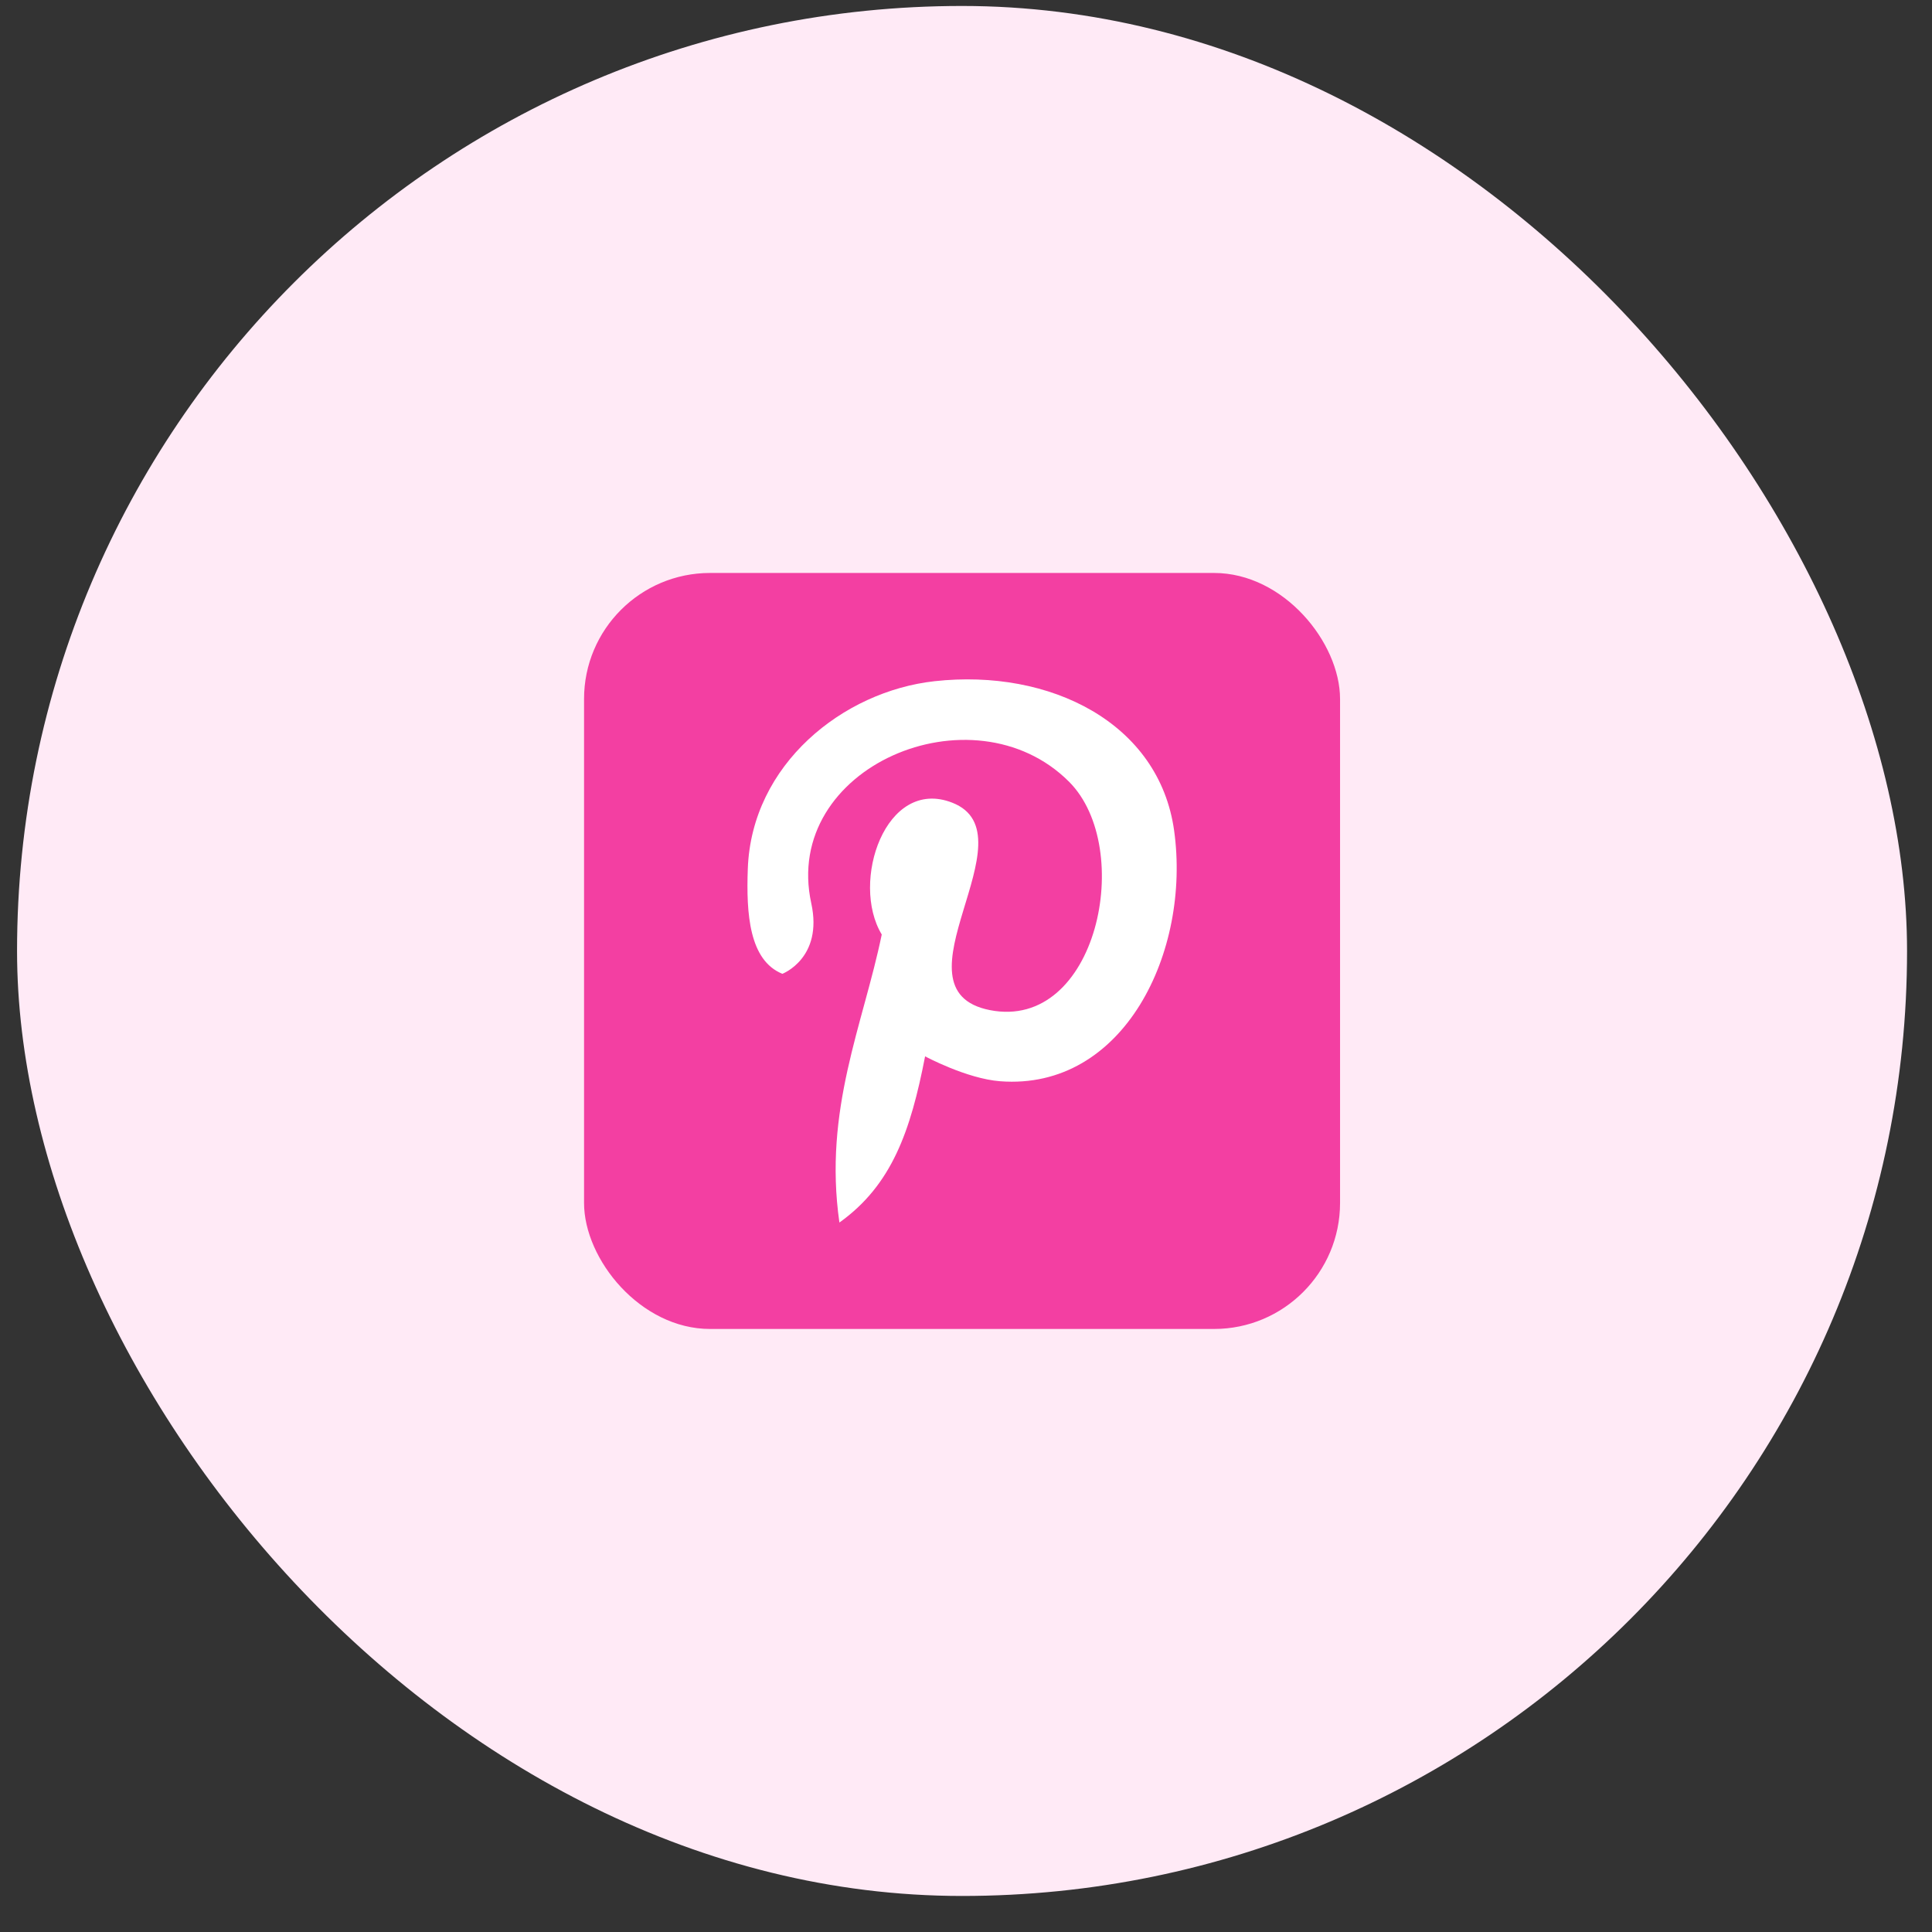 <svg width="46" height="46" viewBox="0 0 46 46" fill="none" xmlns="http://www.w3.org/2000/svg">
<rect x="0" y="0" width="46" height="46" fill="#333333" stroke="none"/>
<rect x="0.406" y="0.142" width="45" height="45" rx="22.5" fill="#FFEAF6"/>
<rect x="13.906" y="13.642" width="18" height="18" rx="3" fill="#F33FA2"/>
<path fill-rule="evenodd" clip-rule="evenodd" d="M22.026 25.151C21.681 26.932 21.234 28.216 19.986 29.108C19.601 26.418 20.552 24.397 20.994 22.25C20.241 21.003 21.084 18.493 22.671 19.111C24.624 19.872 21.121 23.566 23.567 24.05C26.122 24.555 27.036 20.196 25.453 18.612C23.165 16.326 18.606 18.265 19.316 21.507C19.602 22.814 18.628 23.186 18.628 23.186C17.84 22.866 17.765 21.76 17.805 20.681C17.896 18.199 20.07 16.46 22.251 16.219C25.01 15.915 27.598 17.216 27.955 19.773C28.358 22.657 26.763 25.97 23.813 25.744C23.014 25.683 22.026 25.151 22.026 25.151Z" fill="white"/>
</svg>
